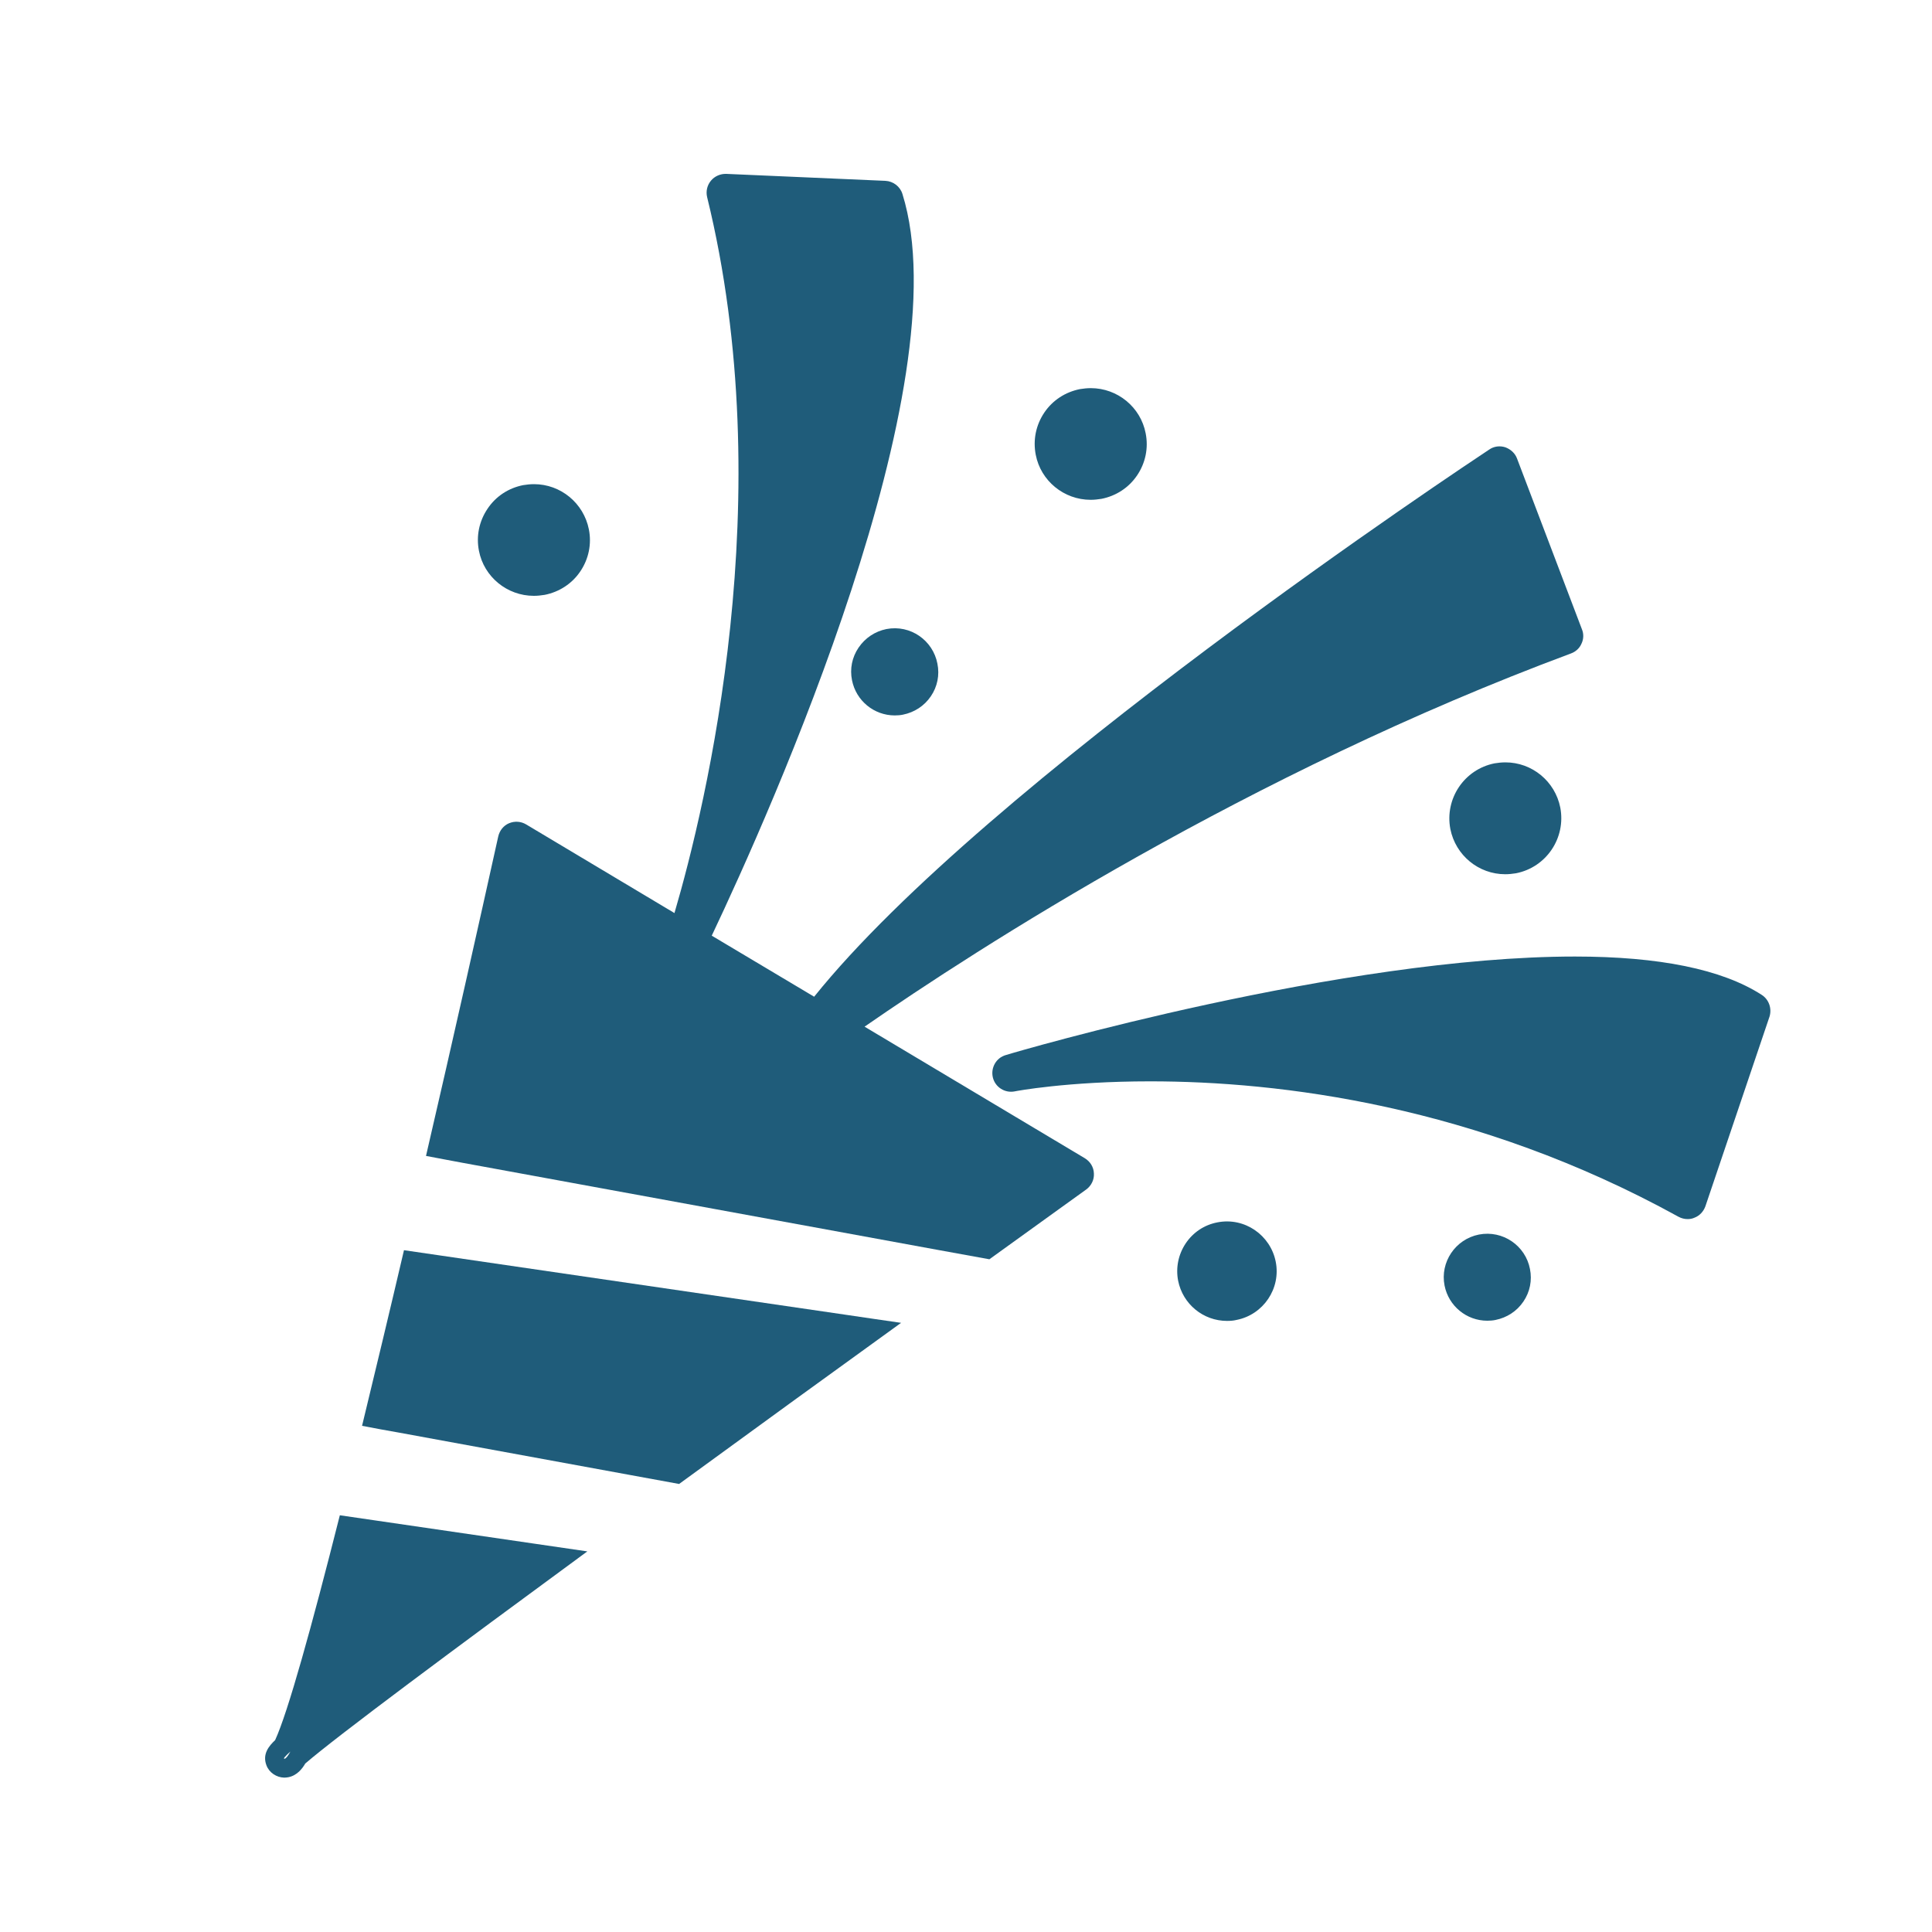 <?xml version="1.0" encoding="utf-8"?>
<!-- Generator: Adobe Illustrator 24.0.2, SVG Export Plug-In . SVG Version: 6.00 Build 0)  -->
<svg version="1.1" id="レイヤー_1" xmlns="http://www.w3.org/2000/svg" xmlns:xlink="http://www.w3.org/1999/xlink" x="0px"
	 y="0px" viewBox="0 0 100 100" style="enable-background:new 0 0 100 100;" xml:space="preserve">
<style type="text/css">
	.st0{fill:#1F5C7A;}
</style>
<g>
	<path class="st0" d="M44.75,53.14c5.8-4.02,19.86-13.11,36.57-19.32c0.24-0.09,0.44-0.27,0.54-0.51c0.11-0.23,0.12-0.5,0.02-0.74
		l-3.36-8.84c-0.1-0.27-0.33-0.48-0.61-0.58c-0.28-0.09-0.59-0.05-0.83,0.12c-1.13,0.75-26.08,17.28-34.94,28.32l-5.3-3.16
		c3.03-6.39,12.95-28.53,9.87-38.39c-0.12-0.39-0.48-0.66-0.88-0.68L37.59,9c-0.3-0.01-0.6,0.12-0.79,0.35
		C36.6,9.59,36.53,9.9,36.6,10.2c3.8,15.49-0.04,31.43-1.69,37.06l-7.68-4.59c-0.27-0.16-0.59-0.18-0.88-0.06
		c-0.29,0.12-0.49,0.38-0.56,0.68c-1.01,4.56-2.33,10.46-3.74,16.54L23,60.01l0.96,0.18l24.61,4.51l1.32,0.24l1.32,0.24
		c2.99-2.16,4.93-3.55,5.01-3.61c0.26-0.19,0.42-0.5,0.4-0.83c-0.01-0.33-0.19-0.62-0.47-0.79L44.75,53.14z"/>
	<path class="st0" d="M27.66,79.9l-8.15-1.19l-0.96-0.14l-0.96-0.14c-1.46,5.78-2.69,10.21-3.35,11.64c-0.32,0.3-0.67,0.72-0.45,1.3
		c0.14,0.38,0.52,0.63,0.92,0.64h0c0.06,0,0.15-0.01,0.21-0.02c0.46-0.09,0.73-0.45,0.88-0.71c1.66-1.43,7.69-5.91,14.6-10.98
		l-1.37-0.2L27.66,79.9z M14.74,91.03c-0.11,0.02,0-0.11,0.29-0.37C14.91,90.88,14.81,91.01,14.74,91.03z"/>
	<path class="st0" d="M43.9,68.07l-21.07-3.08l-0.96-0.14l-0.96-0.14c-0.73,3.12-1.47,6.2-2.17,9.09l0.95,0.18l0.95,0.17l11.89,2.18
		l1.31,0.24l1.31,0.24c4-2.92,8.04-5.85,11.49-8.34l-1.38-0.2L43.9,68.07z"/>
	<path class="st0" d="M91.18,51.49c-2.05-1.32-5.3-1.98-9.66-1.98c-12.02,0-28.76,4.88-29.46,5.1c-0.5,0.14-0.79,0.66-0.67,1.16
		c0.12,0.5,0.62,0.82,1.13,0.72c0.03-0.01,2.72-0.52,7.01-0.52c6.68,0,16.85,1.22,27.35,7.01c0.15,0.08,0.31,0.12,0.47,0.12
		c0.12,0,0.24-0.02,0.35-0.07c0.27-0.1,0.47-0.32,0.57-0.59l3.32-9.82C91.72,52.2,91.56,51.73,91.18,51.49z"/>
	<path class="st0" d="M56.45,25.87c0.19,0,0.37-0.02,0.56-0.05c0.76-0.15,1.42-0.58,1.85-1.22c0.43-0.64,0.59-1.41,0.44-2.17
		c-0.26-1.36-1.46-2.34-2.84-2.34c-0.19,0-0.37,0.02-0.56,0.05c-0.76,0.15-1.42,0.58-1.85,1.22c-0.43,0.64-0.59,1.41-0.44,2.18
		C53.87,24.89,55.07,25.87,56.45,25.87z"/>
	<path class="st0" d="M45.88,32.56c-0.59,0.12-1.1,0.46-1.44,0.96c-0.34,0.5-0.46,1.1-0.34,1.69c0.21,1.06,1.14,1.82,2.21,1.82
		c0.14,0,0.29-0.01,0.43-0.04c0.59-0.12,1.1-0.45,1.44-0.95c0.34-0.5,0.46-1.1,0.34-1.69C48.29,33.15,47.13,32.32,45.88,32.56z"/>
	<path class="st0" d="M27.63,30.84c0.19,0,0.37-0.02,0.56-0.05c0.76-0.15,1.42-0.58,1.85-1.22c0.43-0.64,0.59-1.41,0.44-2.17
		c-0.27-1.36-1.46-2.34-2.84-2.34c-0.19,0-0.37,0.02-0.56,0.05c-0.76,0.15-1.42,0.58-1.85,1.23c-0.43,0.64-0.59,1.41-0.44,2.17
		C25.05,29.86,26.25,30.84,27.63,30.84z"/>
	<path class="st0" d="M77.92,39.46c-0.19,0-0.37,0.02-0.56,0.05c-1.57,0.31-2.59,1.83-2.29,3.4c0.27,1.36,1.46,2.34,2.84,2.34
		c0.19,0,0.37-0.02,0.56-0.05c1.57-0.31,2.59-1.83,2.29-3.4C80.49,40.44,79.3,39.46,77.92,39.46z"/>
	<path class="st0" d="M63.01,63.27c-0.68,0.13-1.26,0.52-1.64,1.09c-0.38,0.57-0.52,1.26-0.39,1.93c0.24,1.21,1.3,2.08,2.53,2.08
		c0.16,0,0.33-0.01,0.49-0.05c1.39-0.27,2.31-1.63,2.03-3.02C65.76,63.94,64.43,62.99,63.01,63.27z"/>
	<path class="st0" d="M76.55,63.9c-1.22,0.24-2.02,1.43-1.78,2.64c0.21,1.06,1.14,1.82,2.21,1.82c0.14,0,0.29-0.01,0.43-0.04
		c0.59-0.12,1.1-0.45,1.44-0.95c0.34-0.5,0.46-1.1,0.34-1.69C78.96,64.48,77.79,63.66,76.55,63.9z"/>
</g>
</svg>
